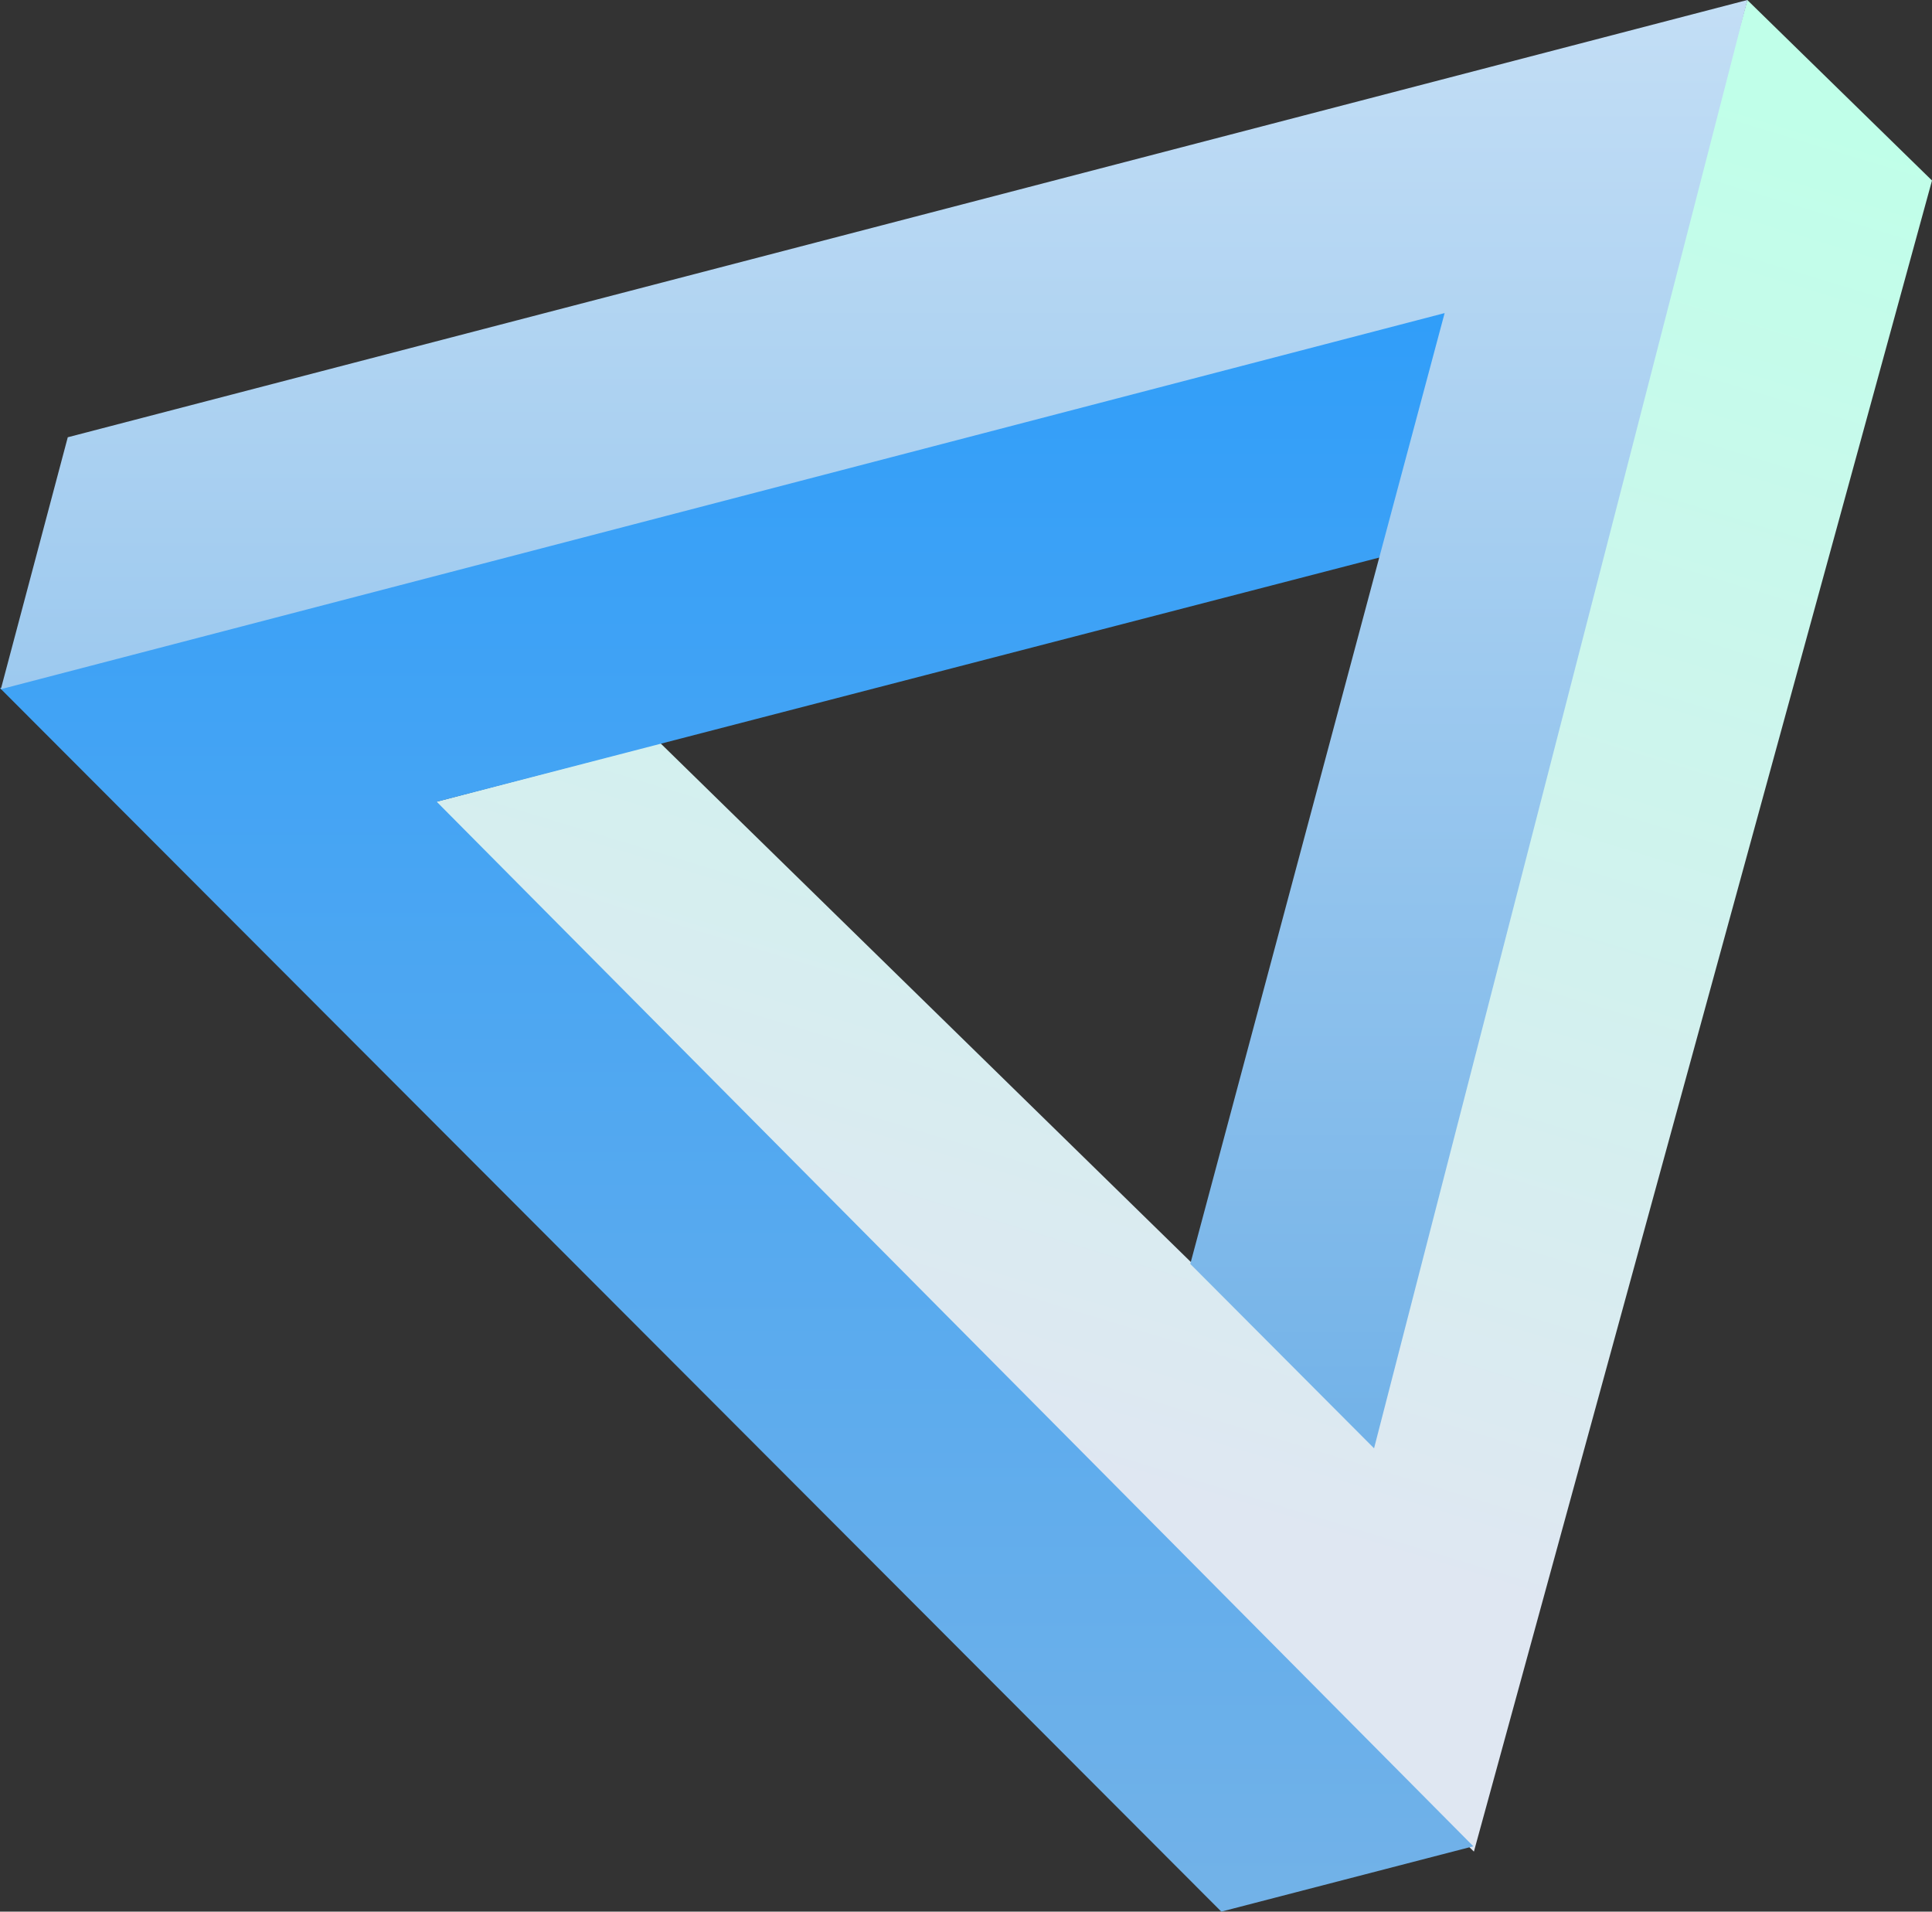 <svg xmlns="http://www.w3.org/2000/svg" xmlns:xlink="http://www.w3.org/1999/xlink" width="391.882" height="387.729" viewBox="0 0 391.882 387.729">
  <rect x="0" y="0" width="391.882" height="387.729" fill="#333333" stroke="none"/>
  <defs>
    <linearGradient id="linear-gradient" x1="0.345" y1="1" x2="0.544" y2="0.202" gradientUnits="objectBoundingBox">
      <stop offset="0" stop-color="#c0ffe9"/>
      <stop offset="1" stop-color="#dfe7f2"/>
    </linearGradient>
    <linearGradient id="linear-gradient-2" x1="0.5" y1="1" x2="0.5" gradientUnits="objectBoundingBox">
      <stop offset="0" stop-color="#319ef9"/>
      <stop offset="1" stop-color="#72b2e8"/>
    </linearGradient>
    <linearGradient id="linear-gradient-3" x1="0.5" y1="1" x2="0.5" gradientUnits="objectBoundingBox">
      <stop offset="0" stop-color="#c3def5"/>
      <stop offset="1" stop-color="#72b2e8"/>
    </linearGradient>
  </defs>
  <g id="footer-bg-icon" transform="translate(-0.471 -161.943)">
    <g id="Group_74" data-name="Group 74" transform="translate(395 161.92) rotate(180)">
      <path id="Path_24" data-name="Path 24" d="M2.647-36.635,95.565-375.578,311.75-164.137l-51.149,13.4-141.3-138.2L40.106-.027Z" fill-rule="evenodd" fill="url(#linear-gradient)"/>
      <g id="Group_72" data-name="Group 72" transform="translate(94 -63)">
        <path id="Path_25" data-name="Path 25" d="M1.681-311.5,52.8-324.752,300.529-76.586,7.035-.267l11.63-49.3L211.943-99.642Z" fill-rule="evenodd" fill="url(#linear-gradient-2)"/>
      </g>
      <g id="Group_73" data-name="Group 73" transform="translate(39)">
        <path id="Path_26" data-name="Path 26" d="M354.231-139.812l-13.579,51.1L-.04-.023,75.688-293.78l37.276,37.395L61.375-63.527Z" transform="translate(1.13)" fill-rule="evenodd" fill="url(#linear-gradient-3)"/>
      </g>
    </g>
  </g>
</svg>

